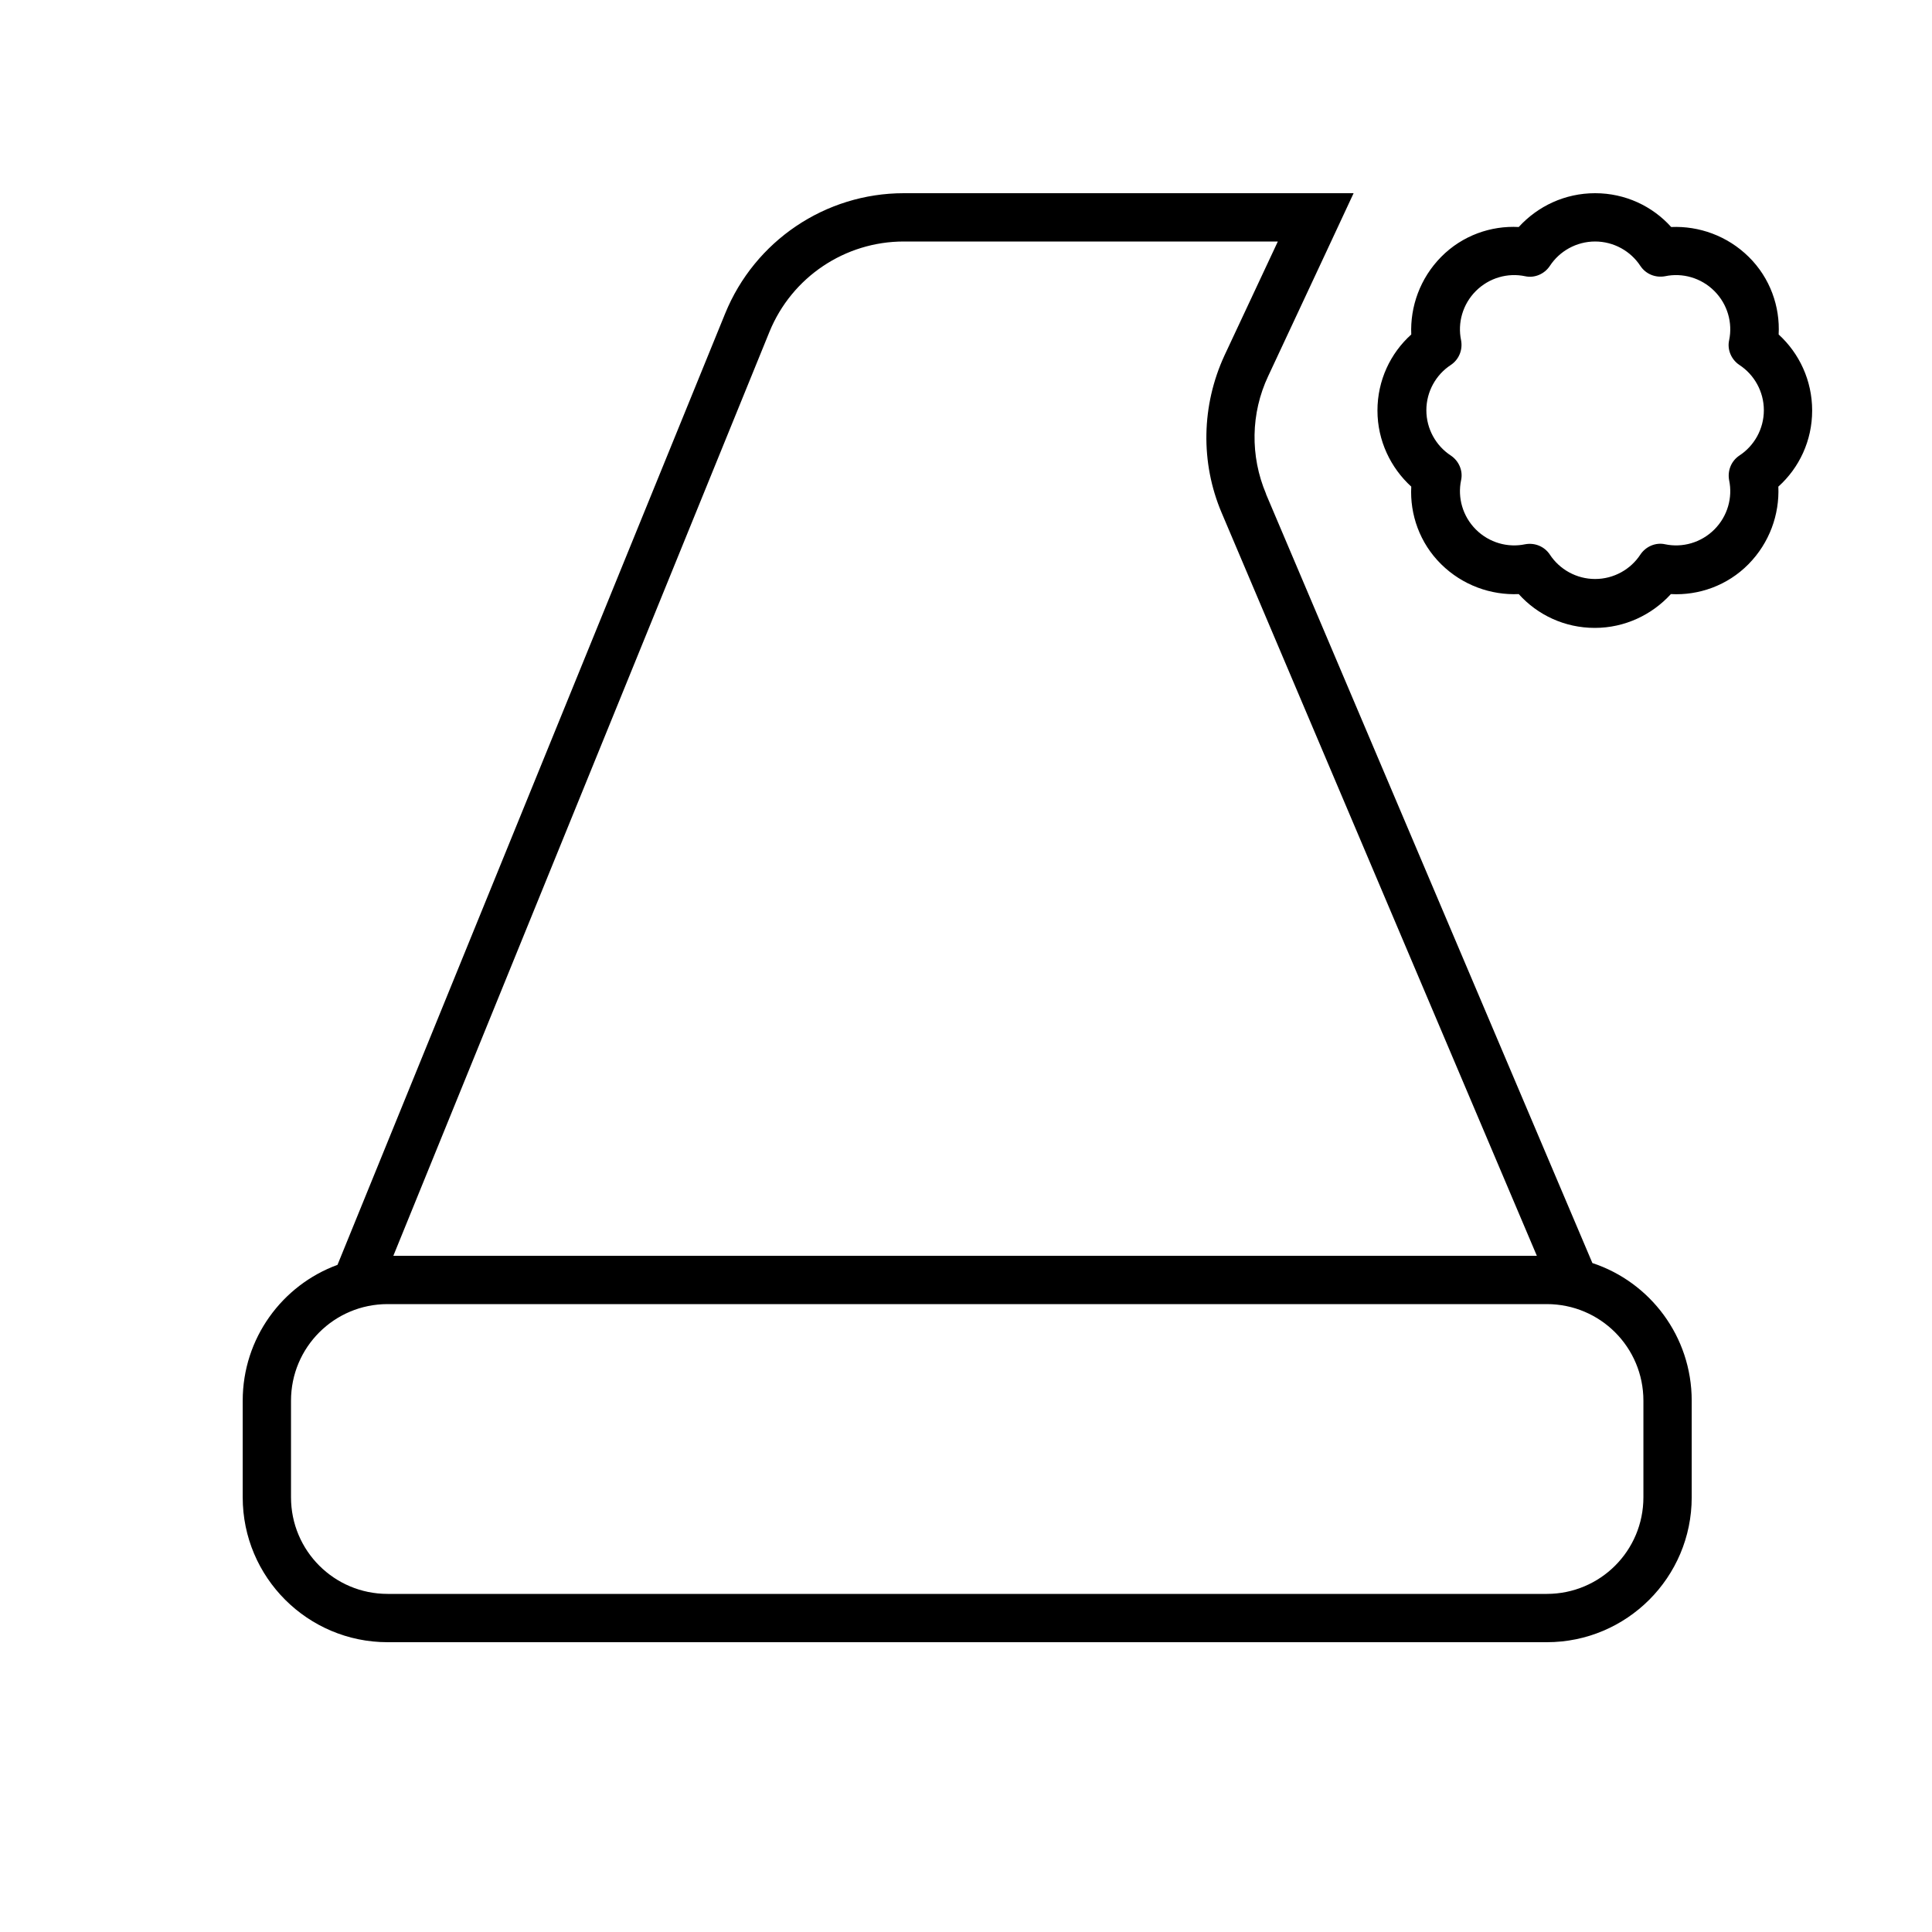 <svg xmlns="http://www.w3.org/2000/svg" viewBox="0 0 640 640"><!--! Font Awesome Pro 7.1.0 by @fontawesome - https://fontawesome.com License - https://fontawesome.com/license (Commercial License) Copyright 2025 Fonticons, Inc. --><path fill="currentColor" d="M299.4 80C279.9 80 262.3 91.8 254.9 109.9L130.3 416L509.1 416L404.7 169.9C397.6 153.2 398 134.3 405.6 117.8L423.3 80L299.4 80zM419.4 163.7L527.5 418.4C546.6 424.7 560.4 442.7 560.4 464L560.4 496C560.4 522.5 538.9 544 512.4 544L128.4 544C101.9 544 80.4 522.5 80.4 496L80.4 464C80.4 443.3 93.5 425.7 111.8 419L240.2 103.9C250 79.8 273.4 64 299.4 64L448.4 64C445.7 69.9 436.2 90.1 420.1 124.6C414.3 136.9 414.1 151.1 419.4 163.6zM128.4 528L512.4 528C530.1 528 544.4 513.7 544.4 496L544.4 464C544.4 446.3 530.1 432 512.4 432L128.4 432C110.7 432 96.4 446.3 96.4 464L96.4 496C96.4 513.7 110.7 528 128.4 528zM513.4 88.1C511.6 90.8 508.3 92.2 505.2 91.5C499.5 90.3 493.3 92 488.9 96.4C484.5 100.8 482.8 107 484 112.7C484.6 115.9 483.3 119.1 480.6 120.9C475.7 124.1 472.5 129.7 472.5 135.9C472.5 142.1 475.7 147.7 480.6 150.9C483.3 152.7 484.7 156 484 159.1C482.8 164.8 484.5 171 488.9 175.4C493.3 179.8 499.5 181.5 505.2 180.3C508.4 179.7 511.6 181 513.4 183.7C516.6 188.6 522.2 191.8 528.4 191.8C534.6 191.8 540.2 188.6 543.4 183.7C545.2 181 548.5 179.6 551.6 180.3C557.3 181.5 563.5 179.8 567.9 175.4C572.3 171 574 164.8 572.8 159.1C572.2 155.9 573.5 152.7 576.2 150.9C581.1 147.7 584.3 142.1 584.3 135.9C584.3 129.7 581.1 124.1 576.2 120.9C573.5 119.1 572.1 115.8 572.8 112.7C574 107 572.3 100.8 567.9 96.4C563.5 92 557.3 90.3 551.6 91.5C548.4 92.1 545.2 90.8 543.4 88.1C540.2 83.2 534.6 80 528.4 80C522.2 80 516.6 83.2 513.4 88.1zM528.4 64C538.4 64 547.4 68.3 553.6 75.2C562.8 74.8 572.2 78.1 579.3 85.1C586.4 92.1 589.7 101.6 589.2 110.8C596 117 600.3 126 600.3 136C600.3 146 596 155 589.1 161.2C589.5 170.4 586.2 179.8 579.2 186.9C572.2 194 562.7 197.3 553.5 196.8C547.3 203.6 538.3 208 528.3 208C518.3 208 509.3 203.7 503.1 196.8C493.9 197.2 484.5 193.9 477.4 186.9C470.3 179.9 467 170.4 467.5 161.2C460.7 155 456.3 146 456.3 136C456.3 126 460.6 117 467.5 110.8C467.1 101.6 470.4 92.2 477.4 85.1C484.4 78 493.9 74.7 503.1 75.2C509.4 68.3 518.4 64 528.4 64z"/></svg>